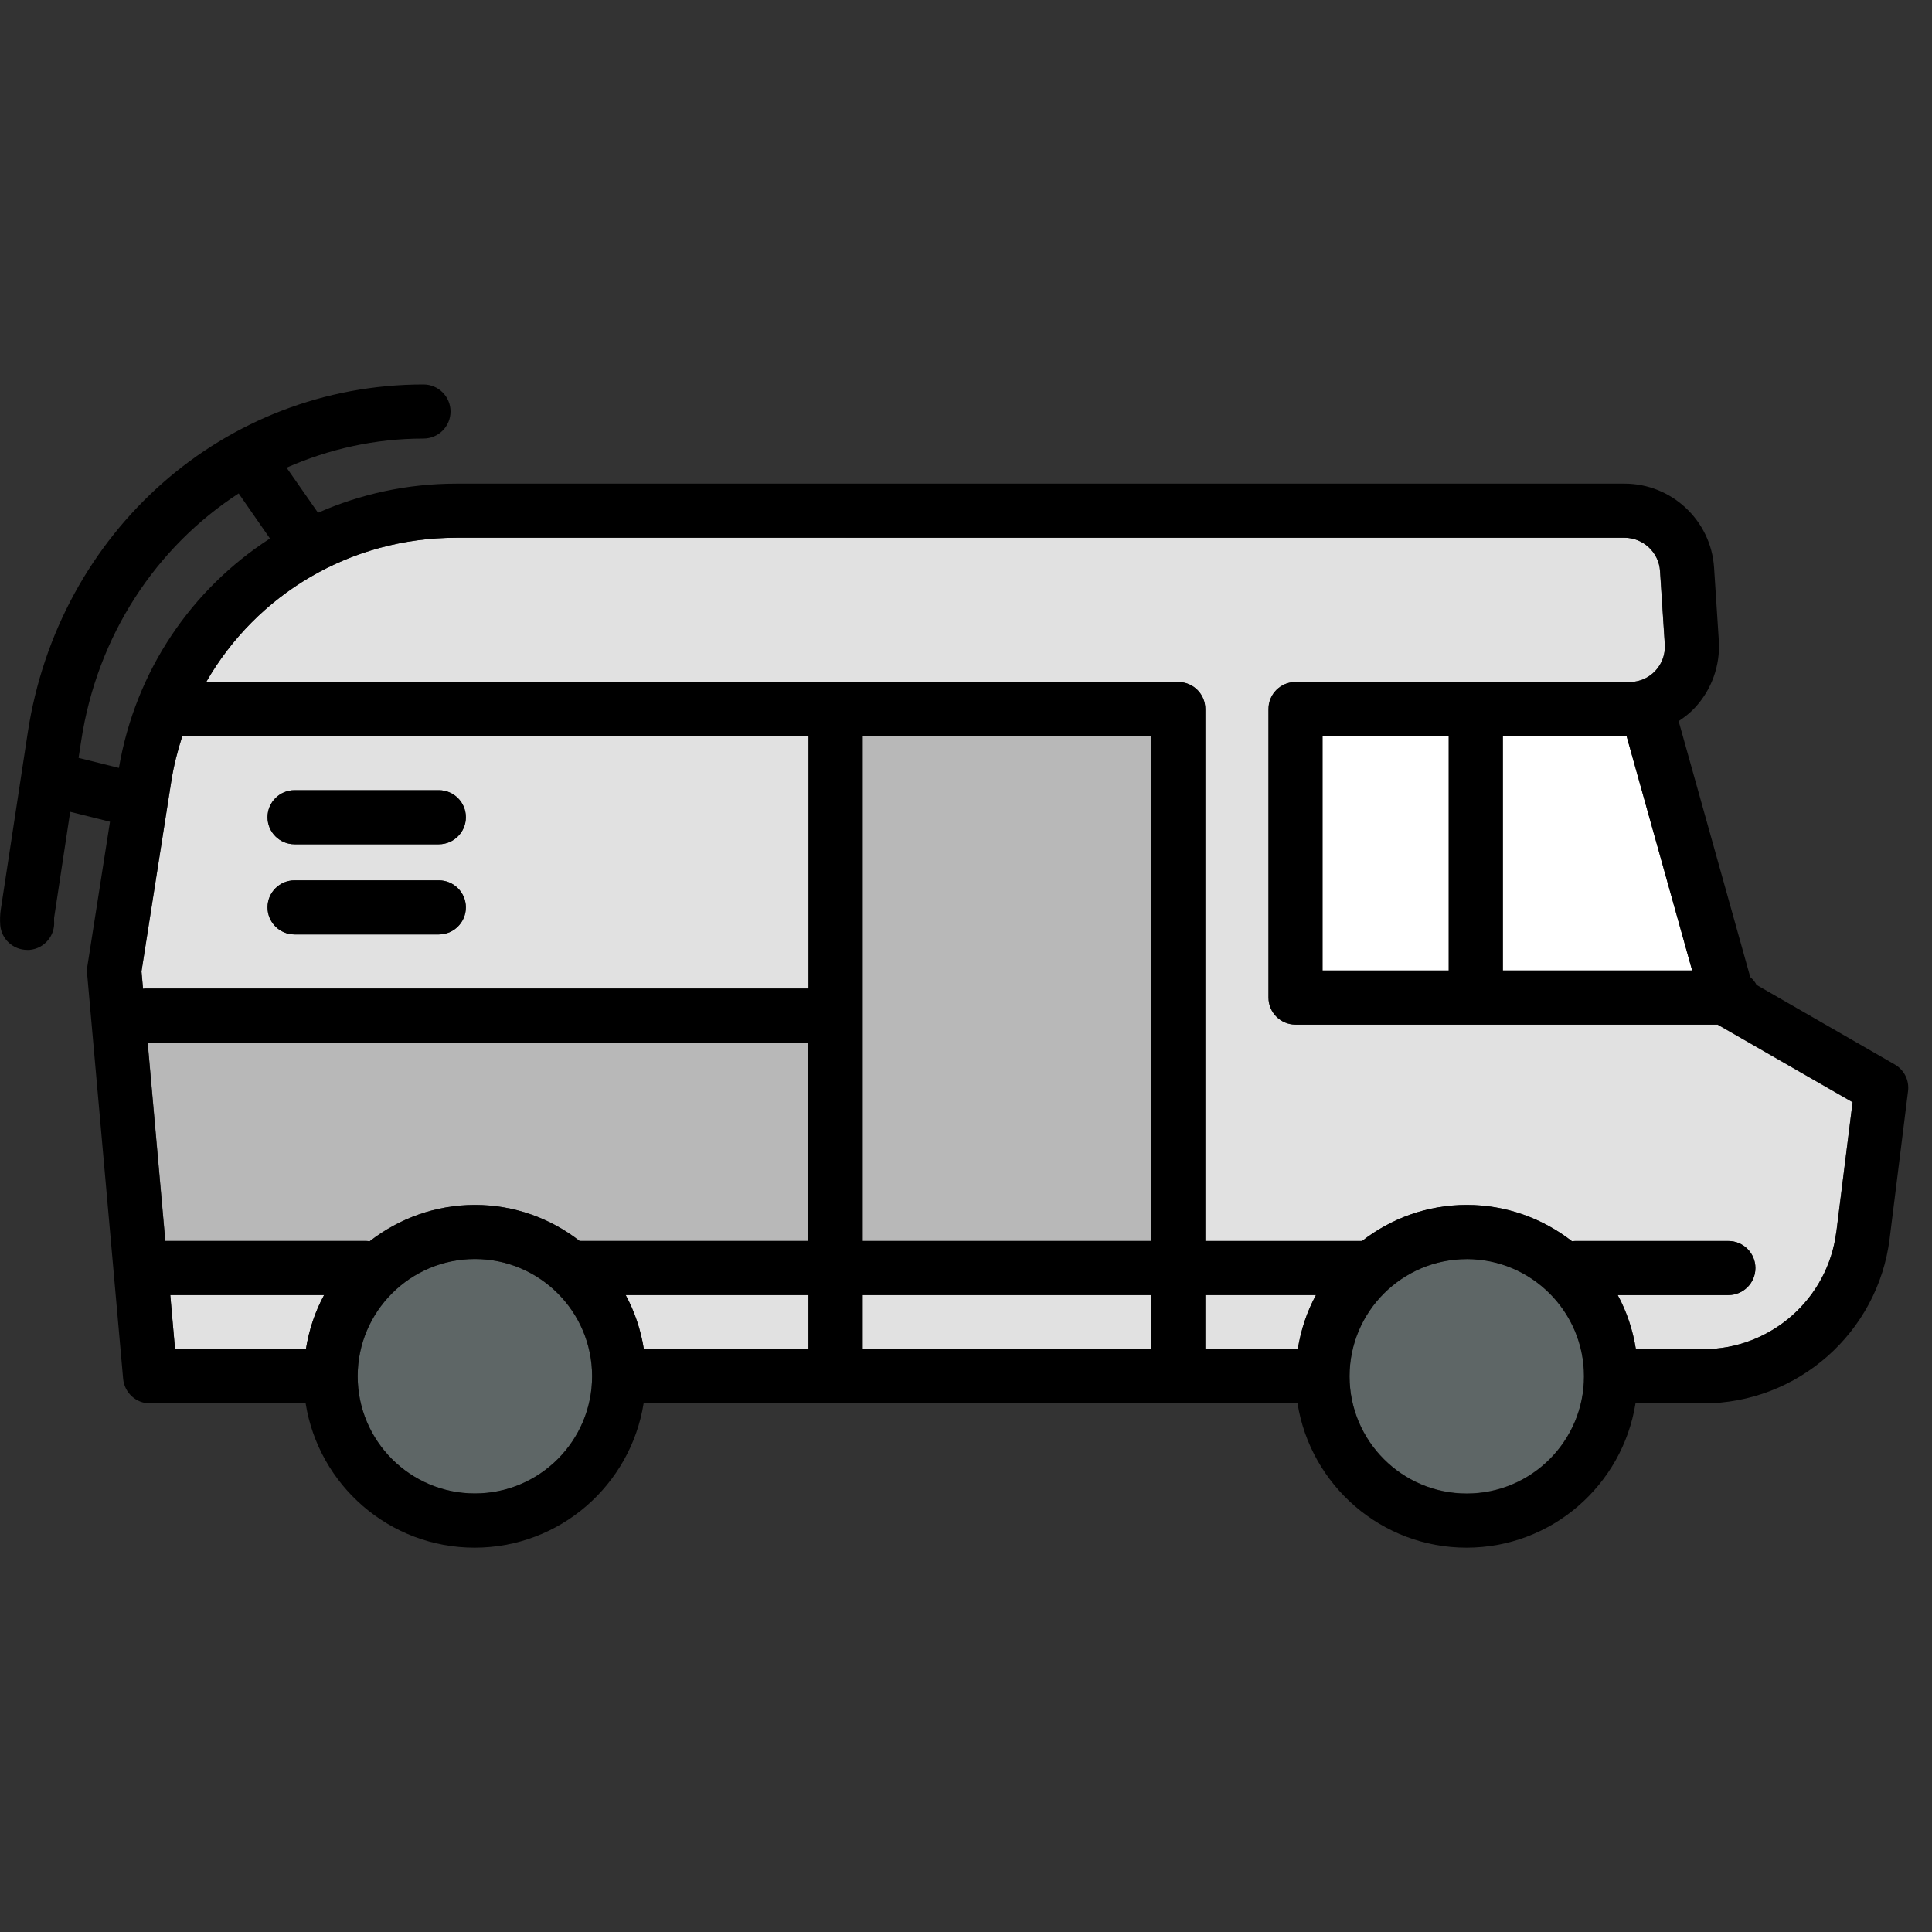 <?xml version="1.0" encoding="UTF-8"?> <svg xmlns="http://www.w3.org/2000/svg" id="Vrstva_1" data-name="Vrstva 1" viewBox="0 0 150 150"><rect x="0" y="0" width="150" height="150" fill="#333333" stroke="none"/><defs><style> .cls-1 { fill: #e1e1e1; } .cls-1, .cls-2, .cls-3, .cls-4, .cls-5 { stroke-width: 0px; } .cls-3 { fill: #b8b8b8; } .cls-4 { fill: #5e6666; } .cls-5 { fill: #fff; } </style></defs><g id="_12" data-name="12"><rect class="cls-5" x="102.68" y="57.15" width="9.8" height="18.2"></rect><path class="cls-1" d="M100.58,79.55c-1.16,0-2.1-.94-2.1-2.1v-22.4c0-1.16.94-2.1,2.1-2.1h26.04c.72-.03,1.39-.33,1.89-.86.53-.56.79-1.3.74-2.07l-.37-5.69c-.09-1.45-1.31-2.58-2.76-2.58H35.43c-8.27,0-15.53,4.42-19.42,11.2h75.47c1.16,0,2.1.94,2.1,2.1v41.3h12.17c2.25-1.75,5.07-2.8,8.13-2.8s5.91,1.06,8.17,2.82c.08,0,.15-.02.24-.02h11.9c1.16,0,2.1.94,2.1,2.1s-.94,2.1-2.1,2.1h-8.59c.7,1.29,1.17,2.7,1.41,4.2h5.25c5.23,0,9.66-3.92,10.31-9.1l1.26-10.07-10.47-6.02h-32.78Z"></path><path class="cls-4" d="M113.88,97.75c-5.02,0-9.1,4.08-9.1,9.1s4.08,9.1,9.1,9.1,9.1-4.08,9.1-9.1h0c0-5.02-4.08-9.11-9.1-9.11Z"></path><path class="cls-1" d="M93.58,104.75h7.18c.24-1.5.71-2.91,1.41-4.2h-8.59v4.2Z"></path><rect class="cls-3" x="66.97" y="57.15" width="22.4" height="39.2"></rect><rect class="cls-1" x="66.97" y="100.55" width="22.4" height="4.2"></rect><path class="cls-5" d="M123.68,57.16s-.08,0-.12-.01h-6.88v18.2h14.7l-5.09-18.19h-2.61Z"></path><path class="cls-1" d="M13.59,104.75h10.16c.24-1.5.71-2.91,1.41-4.2h-11.94l.37,4.2Z"></path><path class="cls-3" d="M12.84,96.35h15.63c.08,0,.16.01.24.02,2.26-1.76,5.09-2.82,8.17-2.82s5.88,1.05,8.13,2.8h17.77v-15.4H11.47l1.37,15.4Z"></path><path class="cls-1" d="M13.3,60.68l-2.31,14.74.12,1.35c.07,0,.14-.02.22-.02h51.46v-19.6H14.16c-.37,1.14-.67,2.31-.86,3.53ZM22.87,61.35h11.2c1.16,0,2.1.94,2.1,2.1s-.94,2.1-2.1,2.1h-11.2c-1.16,0-2.1-.94-2.1-2.1s.94-2.1,2.1-2.1ZM22.87,68.35h11.2c1.16,0,2.1.94,2.1,2.1s-.94,2.1-2.1,2.1h-11.2c-1.16,0-2.1-.94-2.1-2.1s.94-2.1,2.1-2.1Z"></path><path class="cls-4" d="M36.87,97.75c-5.02,0-9.1,4.08-9.1,9.1s4.08,9.1,9.1,9.1,9.1-4.08,9.1-9.1-4.08-9.1-9.1-9.1Z"></path><path class="cls-1" d="M49.99,104.75h12.78v-4.2h-14.19c.7,1.29,1.17,2.7,1.41,4.2Z"></path><path class="cls-2" d="M136.36,76.43c-.12-.22-.28-.41-.47-.57l-5.56-19.87c.45-.3.88-.63,1.25-1.03,1.31-1.4,1.99-3.3,1.87-5.21l-.37-5.69c-.24-3.65-3.29-6.51-6.95-6.51H35.43c-3.82,0-7.45.81-10.74,2.26l-2.44-3.5c3.27-1.44,6.86-2.26,10.63-2.26,1.16,0,2.1-.94,2.1-2.1s-.94-2.1-2.1-2.1c-15.42,0-28.35,11.38-30.73,27.06L.06,70.62c-.06.4-.07.8-.04,1.21.09,1.09,1.01,1.92,2.09,1.92.06,0,.12,0,.18,0,1.16-.1,2.01-1.12,1.91-2.27,0-.07,0-.14,0-.21l1.25-8.24,3.09.77-1.76,11.24c-.03.17-.03.34-.02.51l2.8,31.5c.1,1.08,1,1.91,2.09,1.91h12.08c1.01,6.34,6.5,11.2,13.12,11.2s12.11-4.86,13.12-11.2h50.77c1.01,6.34,6.5,11.2,13.12,11.2s12.11-4.86,13.12-11.2h5.25c7.35,0,13.57-5.5,14.48-12.78l1.43-11.46c.11-.84-.3-1.66-1.04-2.08l-10.77-6.2ZM131.38,75.35h-14.7v-18.2h6.88s.08.01.12.01h2.61l5.09,18.19ZM9.23,59.62l-3.13-.78.2-1.3c1.25-8.24,5.85-15.09,12.23-19.23l2.43,3.5c-6.06,3.91-10.43,10.23-11.73,17.82ZM23.75,104.75h-10.16l-.37-4.2h11.94c-.7,1.29-1.17,2.7-1.41,4.2ZM36.87,115.95c-5.02,0-9.1-4.08-9.1-9.1s4.08-9.1,9.1-9.1,9.1,4.08,9.1,9.1-4.08,9.1-9.1,9.1ZM62.77,104.75h-12.78c-.24-1.5-.71-2.91-1.41-4.2h14.19v4.2ZM62.77,96.35h-17.77c-2.25-1.75-5.07-2.8-8.13-2.8s-5.91,1.06-8.17,2.82c-.08,0-.15-.02-.24-.02h-15.63l-1.37-15.4h51.3v15.4ZM62.77,76.75H11.32c-.07,0-.14.01-.22.02l-.12-1.35,2.31-14.74c.19-1.22.49-2.39.86-3.53h48.62v19.6ZM89.38,104.75h-22.4v-4.2h22.4v4.2ZM89.38,96.35h-22.4v-39.2h22.4v39.2ZM100.76,104.75h-7.18v-4.2h8.59c-.7,1.29-1.17,2.7-1.41,4.2ZM122.98,106.86c0,5.02-4.08,9.1-9.1,9.1s-9.1-4.08-9.1-9.1,4.08-9.1,9.1-9.1,9.1,4.08,9.1,9.1h0ZM142.57,95.65c-.65,5.19-5.08,9.1-10.31,9.1h-5.25c-.24-1.5-.71-2.91-1.41-4.2h8.59c1.16,0,2.1-.94,2.1-2.1s-.94-2.1-2.1-2.1h-11.9c-.08,0-.16.01-.24.02-2.26-1.76-5.09-2.82-8.17-2.82s-5.88,1.05-8.13,2.8h-12.17v-41.3c0-1.16-.94-2.1-2.1-2.1H16.01c3.89-6.78,11.15-11.2,19.42-11.2h90.7c1.45,0,2.66,1.13,2.76,2.58l.37,5.69c.05.77-.21,1.5-.74,2.07-.5.53-1.17.83-1.89.86h-26.04c-1.16,0-2.1.94-2.1,2.1v22.4c0,1.16.94,2.1,2.1,2.1h32.78l10.47,6.02-1.26,10.07ZM112.48,57.15v18.2h-9.8v-18.2h9.8Z"></path><path class="cls-2" d="M22.87,65.55h11.2c1.16,0,2.1-.94,2.1-2.1s-.94-2.1-2.1-2.1h-11.2c-1.16,0-2.1.94-2.1,2.1s.94,2.1,2.1,2.1Z"></path><path class="cls-2" d="M22.87,72.55h11.2c1.16,0,2.1-.94,2.1-2.1s-.94-2.1-2.1-2.1h-11.2c-1.16,0-2.1.94-2.1,2.1s.94,2.1,2.1,2.1Z"></path></g></svg> 